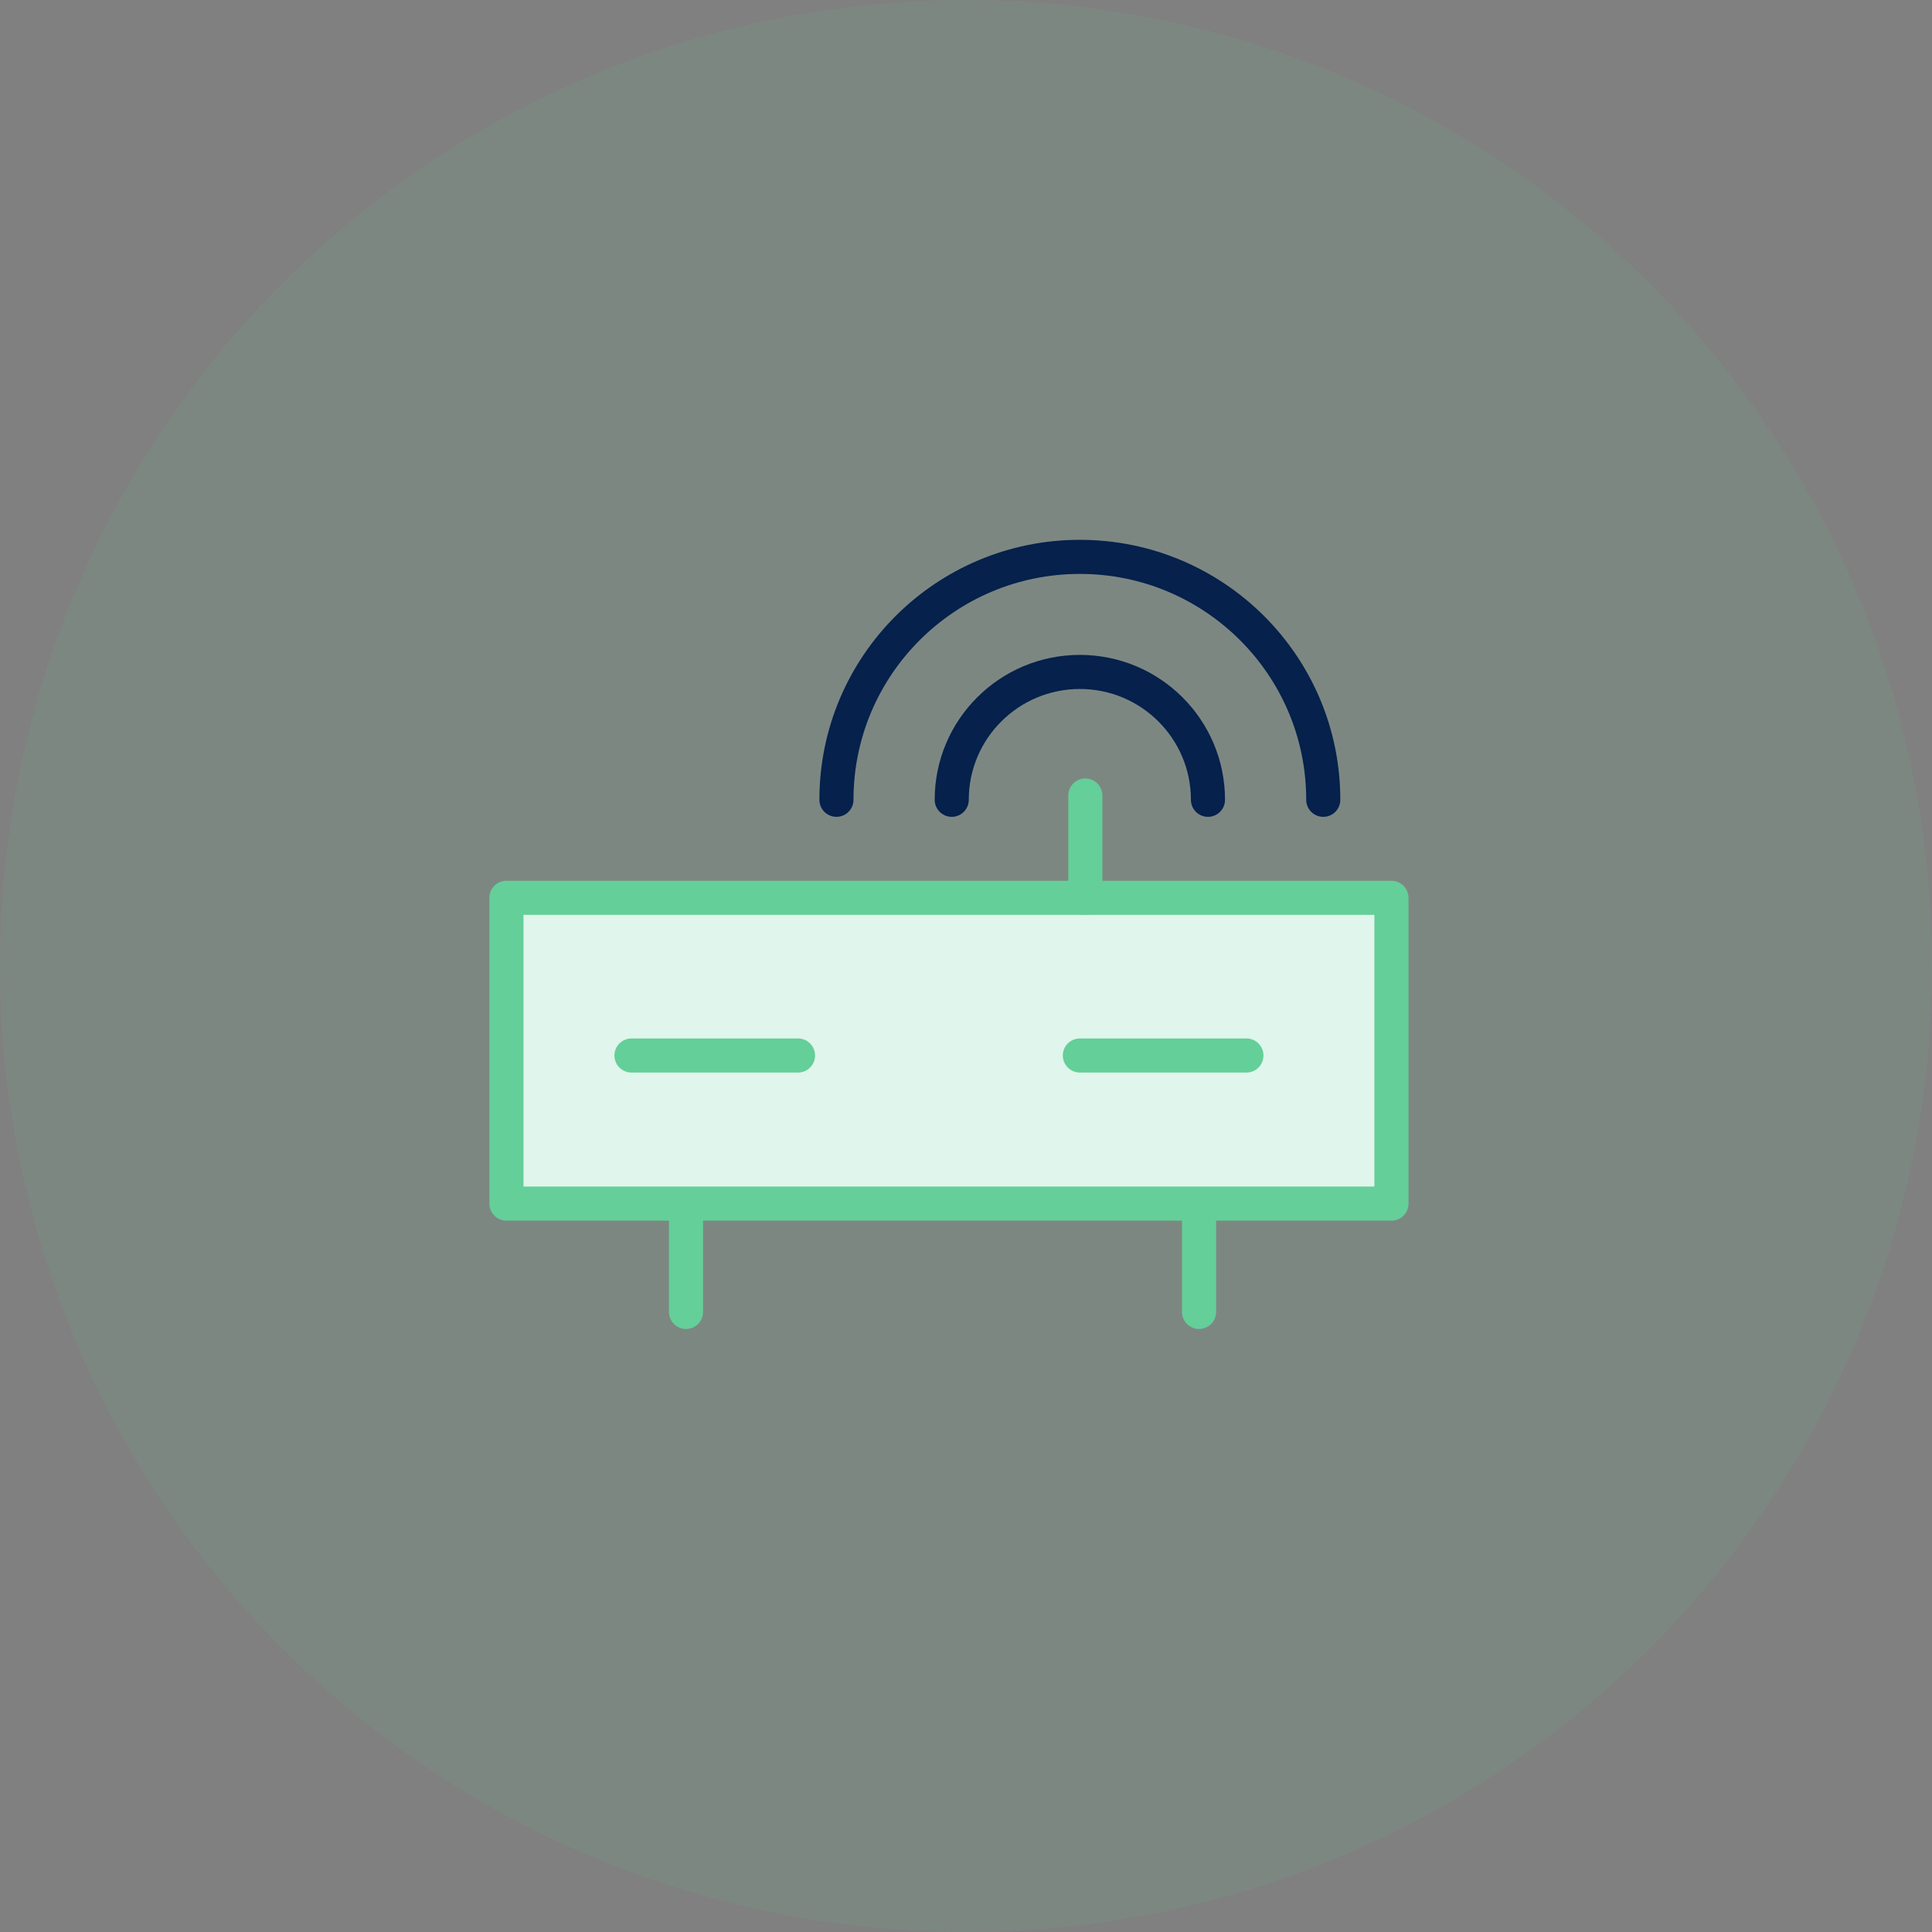 <?xml version="1.0" encoding="UTF-8"?>
<svg width="170px" height="170px" viewBox="0 0 170 170" version="1.1" xmlns="http://www.w3.org/2000/svg" xmlns:xlink="http://www.w3.org/1999/xlink">
    <rect x="0" y="0" width="170" height="170" fill="#808080" stroke="none"/>
    <!-- Generator: sketchtool 63.1 (101010) - https://sketch.com -->
    <title>5242F46A-AB01-43E5-BAED-BFF87F9B5EDB</title>
    <desc>Created with sketchtool.</desc>
    <g id="Design-V2.0" stroke="none" stroke-width="1" fill="none" fill-rule="evenodd">
        <g id="1.0-Homepage-V2.0" transform="translate(-635, -3660)">
            <g id="/assets/icons/router" transform="translate(635, 3660)">
                <circle id="Oval-Copy-3" fill="#64CF99" opacity="0.1" cx="85" cy="85" r="85"></circle>
                <g id="Group-17" transform="translate(44, 49)">
                    <polygon id="Fill-1" fill="#E0F5EB" points="0 57 78 57 78 30 0 30"></polygon>
                    <g id="Group-6" transform="translate(0, 30)" stroke="#64CF99" stroke-linecap="round" stroke-linejoin="round" stroke-width="3">
                        <polygon id="Stroke-2" points="0.564 26.909 78.436 26.909 78.436 0 0.564 0"></polygon>
                        <line x1="16.364" y1="27.47" x2="16.364" y2="36.439" id="Stroke-4"></line>
                        <line x1="61.507" y1="27.47" x2="61.507" y2="36.439" id="Stroke-5"></line>
                    </g>
                    <line x1="51.5" y1="21" x2="51.5" y2="30" id="Stroke-7" stroke="#64CF99" stroke-width="3" stroke-linecap="round" stroke-linejoin="round"></line>
                    <g id="Group-16" transform="translate(11, 0)" stroke-linecap="round" stroke-linejoin="round" stroke-width="3">
                        <path d="M28.745,21.375 C28.745,15.163 33.792,10.125 40.018,10.125 C46.244,10.125 51.291,15.163 51.291,21.375" id="Stroke-8" stroke="#05214C"></path>
                        <path d="M18.6,21.375 C18.6,9.57 28.189,0 40.018,0 C51.848,0 61.436,9.57 61.436,21.375" id="Stroke-10" stroke="#05214C"></path>
                        <line x1="0.564" y1="43.875" x2="15.218" y2="43.875" id="Stroke-12" stroke="#64CF99"></line>
                        <line x1="40.018" y1="43.875" x2="54.673" y2="43.875" id="Stroke-14" stroke="#64CF99"></line>
                    </g>
                </g>
            </g>
        </g>
    </g>
</svg>